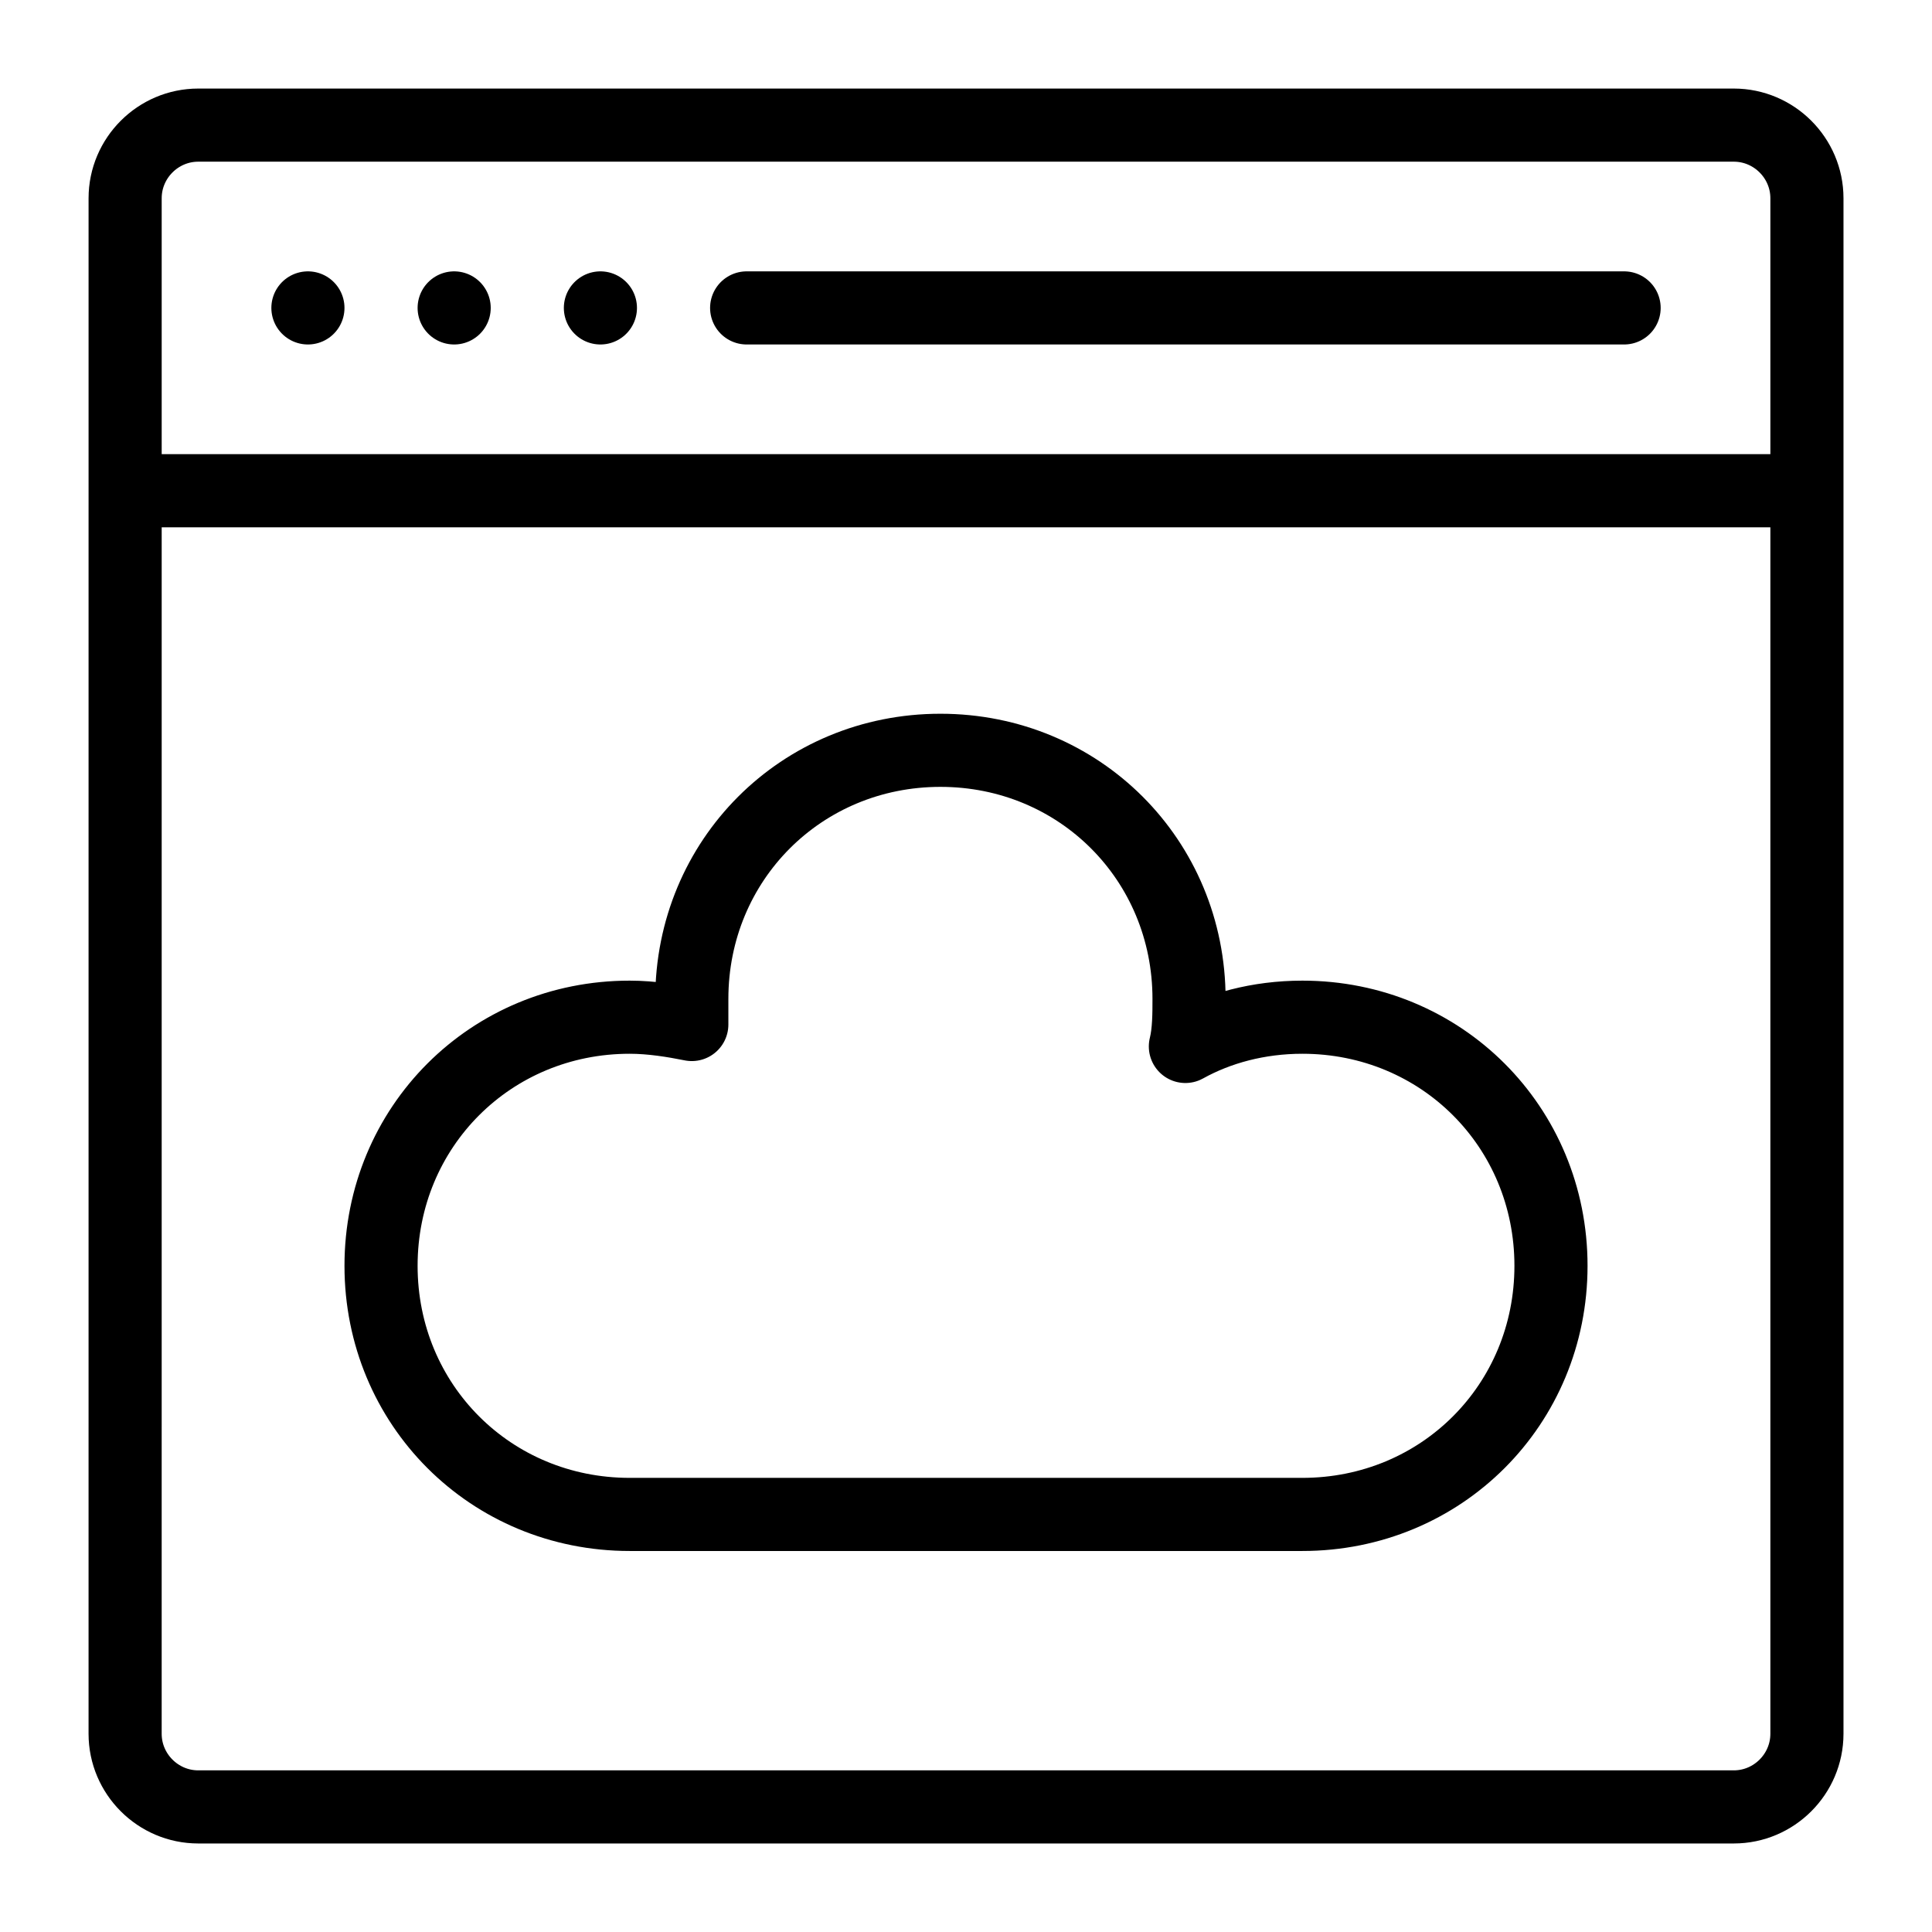 <?xml version="1.0" encoding="UTF-8"?>
<!-- Uploaded to: SVG Repo, www.svgrepo.com, Generator: SVG Repo Mixer Tools -->
<svg width="800px" height="800px" version="1.1" viewBox="144 144 512 512" xmlns="http://www.w3.org/2000/svg">
 <g fill="none" stroke="#000000" stroke-linejoin="round" stroke-miterlimit="10" stroke-width="2">
  <path transform="matrix(9.689 0 0 9.689 148.09 148.09)" d="m35.2 41c3.8 0 6.8-3 6.8-6.8s-3-6.8-6.8-6.8c-1.2 0-2.3 0.3-3.2 0.8 0.1-0.4 0.1-0.9 0.1-1.3 0-3.8-3-6.8-6.8-6.8s-6.8 3-6.8 6.8v0.7c-0.5-0.1-1.1-0.2-1.7-0.2-3.8 0-6.8 3-6.8 6.8s3 6.8 6.8 6.8z"/>
  <path transform="matrix(9.689 0 0 9.689 148.09 148.09)" d="m47 49h-42c-1.1 0-2-0.9-2-2l4.03e-4 -42c0-1.1 0.9-2 2-2h42c1.1 0 2 0.9 2 2v42c-4.03e-4 1.1-0.9 2-2 2z"/>
  <path transform="matrix(9.689 0 0 9.689 148.09 148.09)" d="m3 13h46"/>
  <path transform="matrix(9.689 0 0 9.689 148.09 148.09)" d="m8 8v0" stroke-linecap="round"/>
  <path transform="matrix(9.689 0 0 9.689 148.09 148.09)" d="m12 8v0" stroke-linecap="round"/>
  <path transform="matrix(9.689 0 0 9.689 148.09 148.09)" d="m16 8v0" stroke-linecap="round"/>
  <path transform="matrix(9.689 0 0 9.689 148.09 148.09)" d="m44 8h-24" stroke-linecap="round"/>
 </g>
</svg>